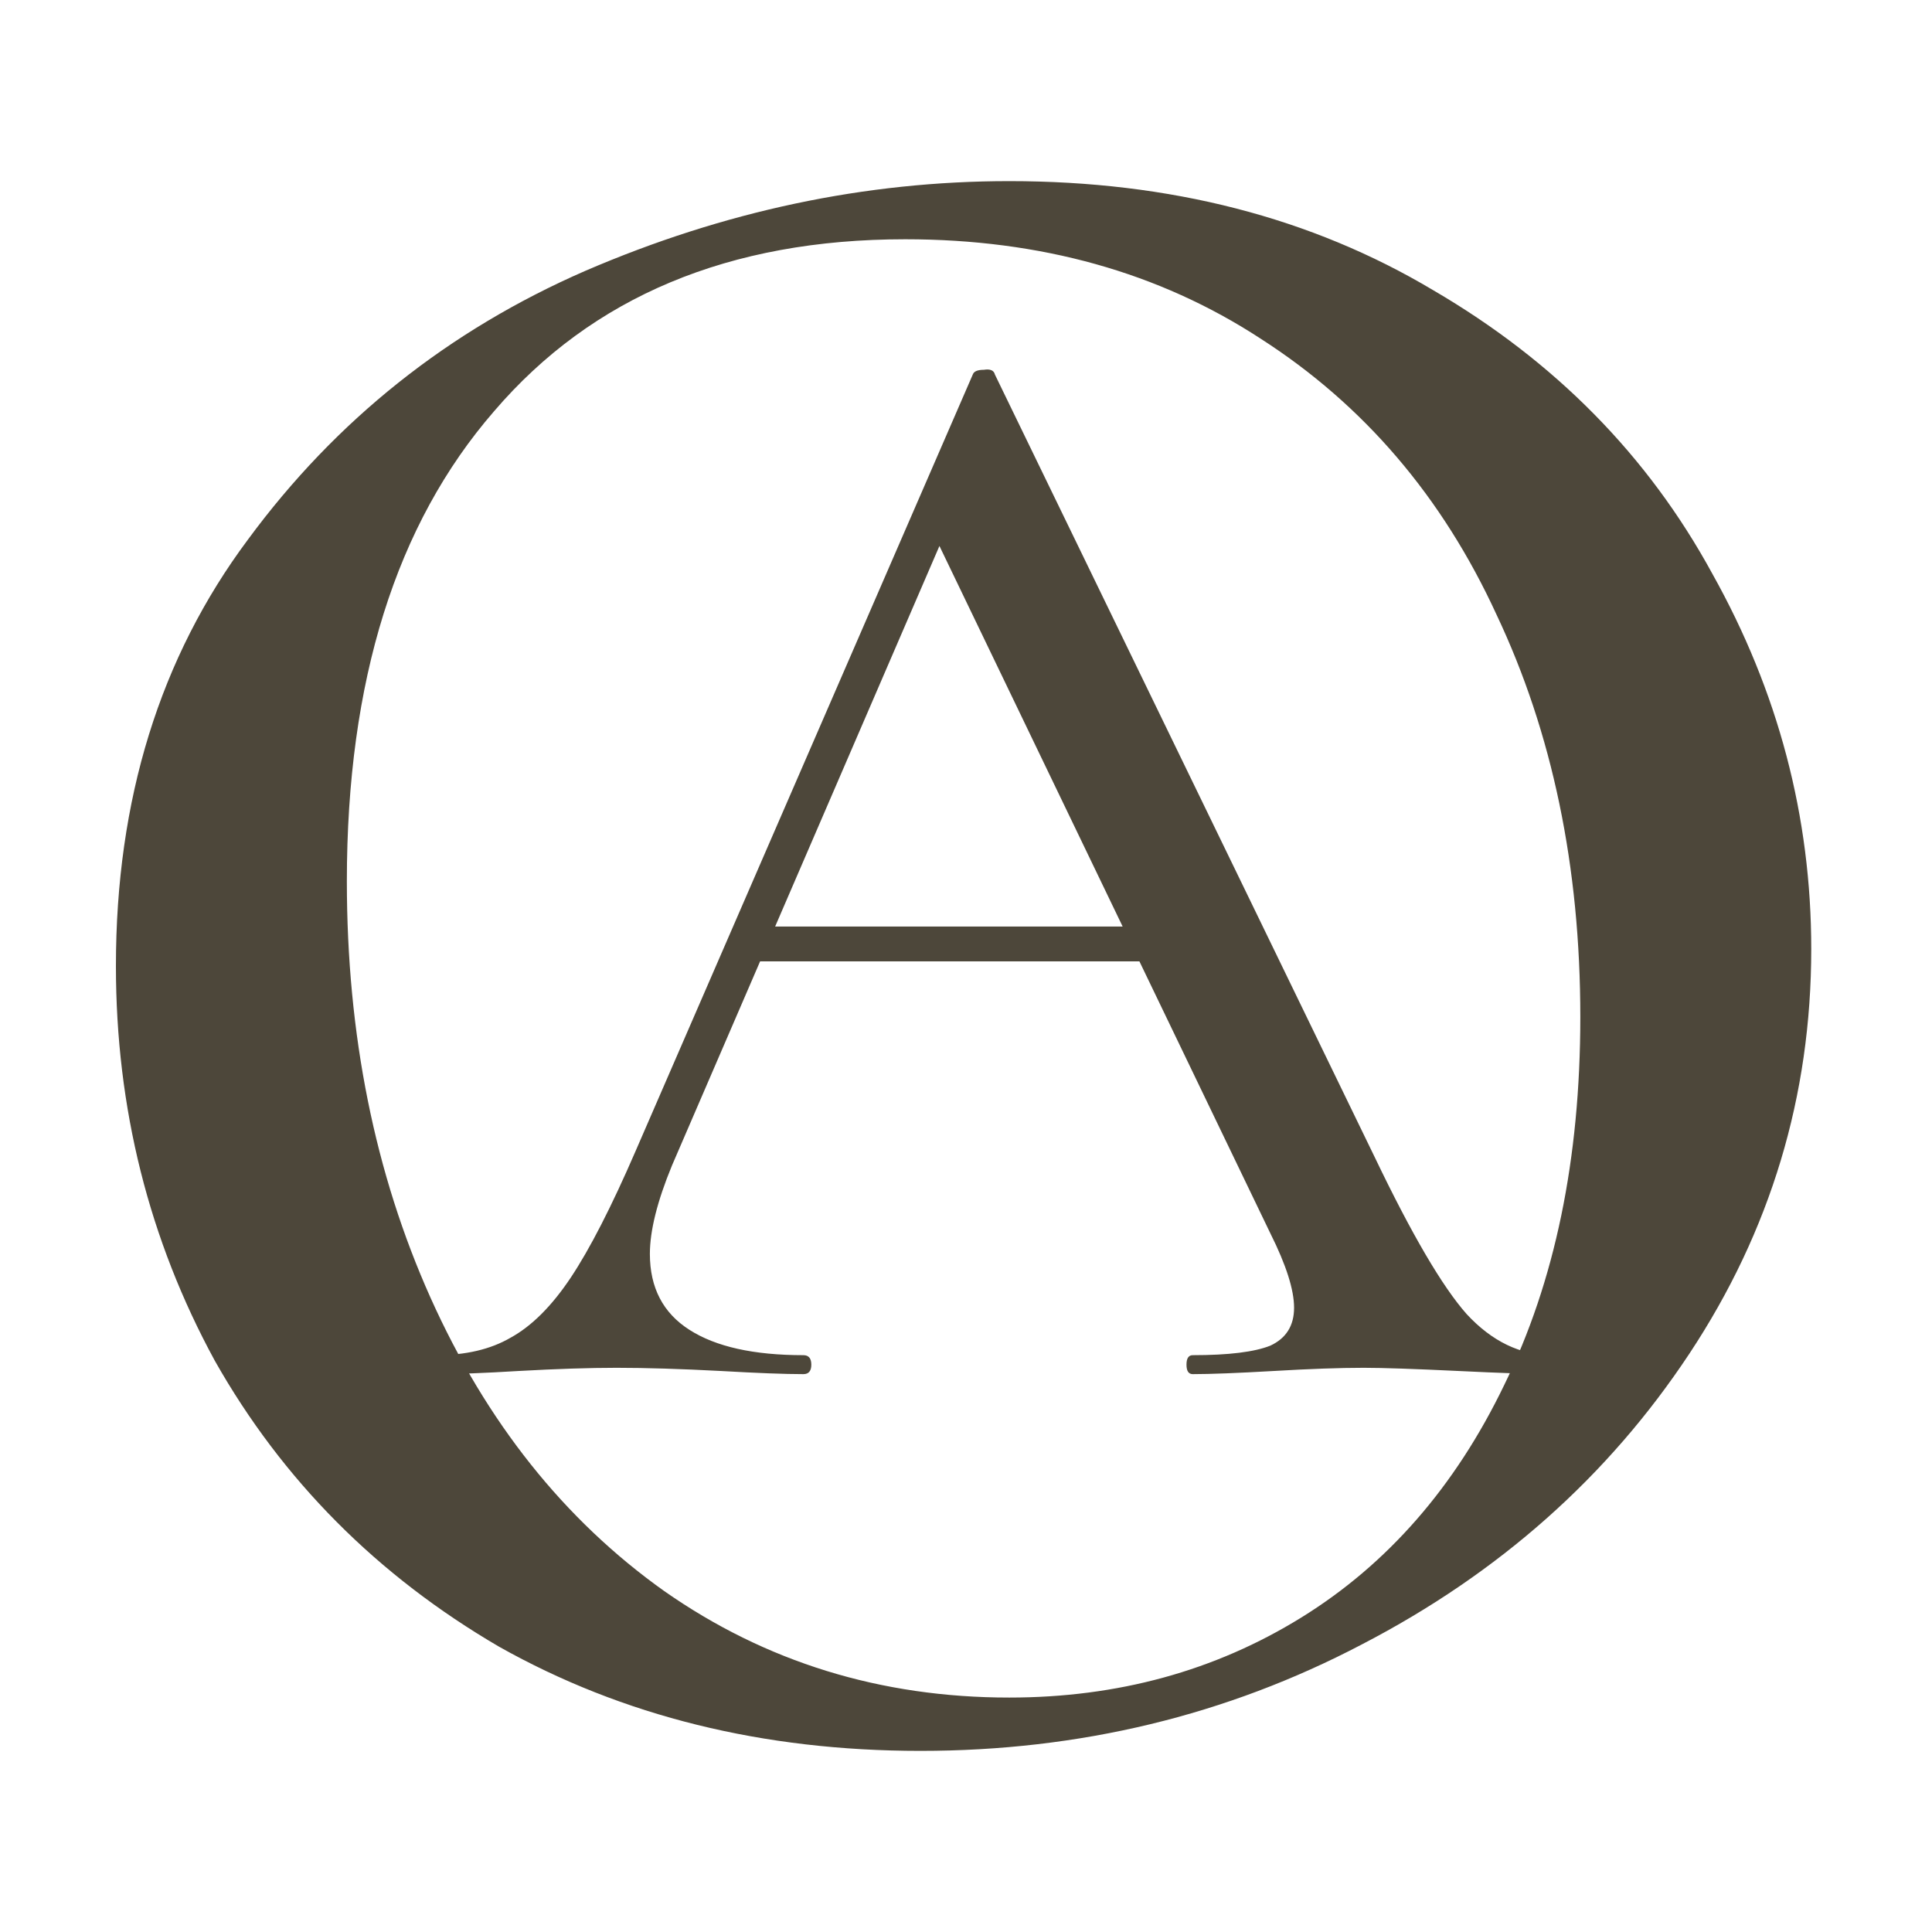 <?xml version="1.0" encoding="UTF-8"?> <svg xmlns="http://www.w3.org/2000/svg" width="32" height="32" viewBox="0 0 32 32" fill="none"><path d="M12.468 15.346H19.599L19.783 15.923H12.153L12.468 15.346ZM25.708 22.446C25.795 22.446 25.839 22.498 25.839 22.603C25.839 22.708 25.795 22.76 25.708 22.76C25.376 22.76 24.86 22.742 24.161 22.708C23.427 22.673 22.903 22.655 22.588 22.655C22.186 22.655 21.688 22.673 21.094 22.708C20.499 22.742 20.054 22.76 19.756 22.76C19.686 22.76 19.652 22.708 19.652 22.603C19.652 22.498 19.686 22.446 19.756 22.446C20.351 22.446 20.779 22.393 21.041 22.288C21.303 22.166 21.434 21.957 21.434 21.66C21.434 21.363 21.303 20.952 21.041 20.428L15.404 8.719L16.243 7.461L11.131 19.302C10.886 19.896 10.764 20.385 10.764 20.769C10.764 21.328 10.982 21.747 11.419 22.026C11.856 22.306 12.485 22.446 13.307 22.446C13.394 22.446 13.438 22.498 13.438 22.603C13.438 22.708 13.394 22.76 13.307 22.76C12.992 22.76 12.538 22.742 11.943 22.708C11.279 22.673 10.702 22.655 10.213 22.655C9.758 22.655 9.217 22.673 8.587 22.708C8.028 22.742 7.574 22.76 7.224 22.76C7.154 22.76 7.119 22.708 7.119 22.603C7.119 22.498 7.154 22.446 7.224 22.446C7.713 22.446 8.124 22.35 8.456 22.157C8.806 21.965 9.138 21.634 9.453 21.162C9.767 20.691 10.126 19.992 10.527 19.066L16.112 6.204C16.13 6.151 16.191 6.125 16.296 6.125C16.401 6.108 16.462 6.134 16.479 6.204L22.772 19.171C23.383 20.446 23.89 21.311 24.292 21.765C24.712 22.219 25.184 22.446 25.708 22.446Z" fill="#4D473A"></path><path d="M15.245 29C12.639 29 10.313 28.425 8.267 27.275C6.25 26.098 4.68 24.52 3.559 22.54C2.466 20.534 1.92 18.354 1.92 16C1.92 13.245 2.649 10.891 4.106 8.938C5.563 6.959 7.427 5.474 9.697 4.485C11.995 3.495 14.335 3 16.717 3C19.379 3 21.719 3.602 23.737 4.806C25.754 5.983 27.296 7.547 28.36 9.5C29.453 11.453 30 13.526 30 15.719C30 18.153 29.327 20.387 27.982 22.42C26.637 24.453 24.829 26.058 22.56 27.235C20.318 28.412 17.88 29 15.245 29ZM16.717 28.117C18.51 28.117 20.122 27.676 21.551 26.793C22.98 25.91 24.101 24.627 24.914 22.941C25.754 21.229 26.175 19.197 26.175 16.843C26.175 14.355 25.712 12.135 24.788 10.182C23.891 8.229 22.588 6.705 20.878 5.608C19.197 4.511 17.235 3.963 14.993 3.963C12.079 3.963 9.809 4.913 8.183 6.812C6.558 8.684 5.745 11.279 5.745 14.596C5.745 17.137 6.208 19.437 7.132 21.497C8.057 23.557 9.346 25.175 11 26.352C12.681 27.529 14.587 28.117 16.717 28.117Z" fill="#4D473A"></path></svg> 